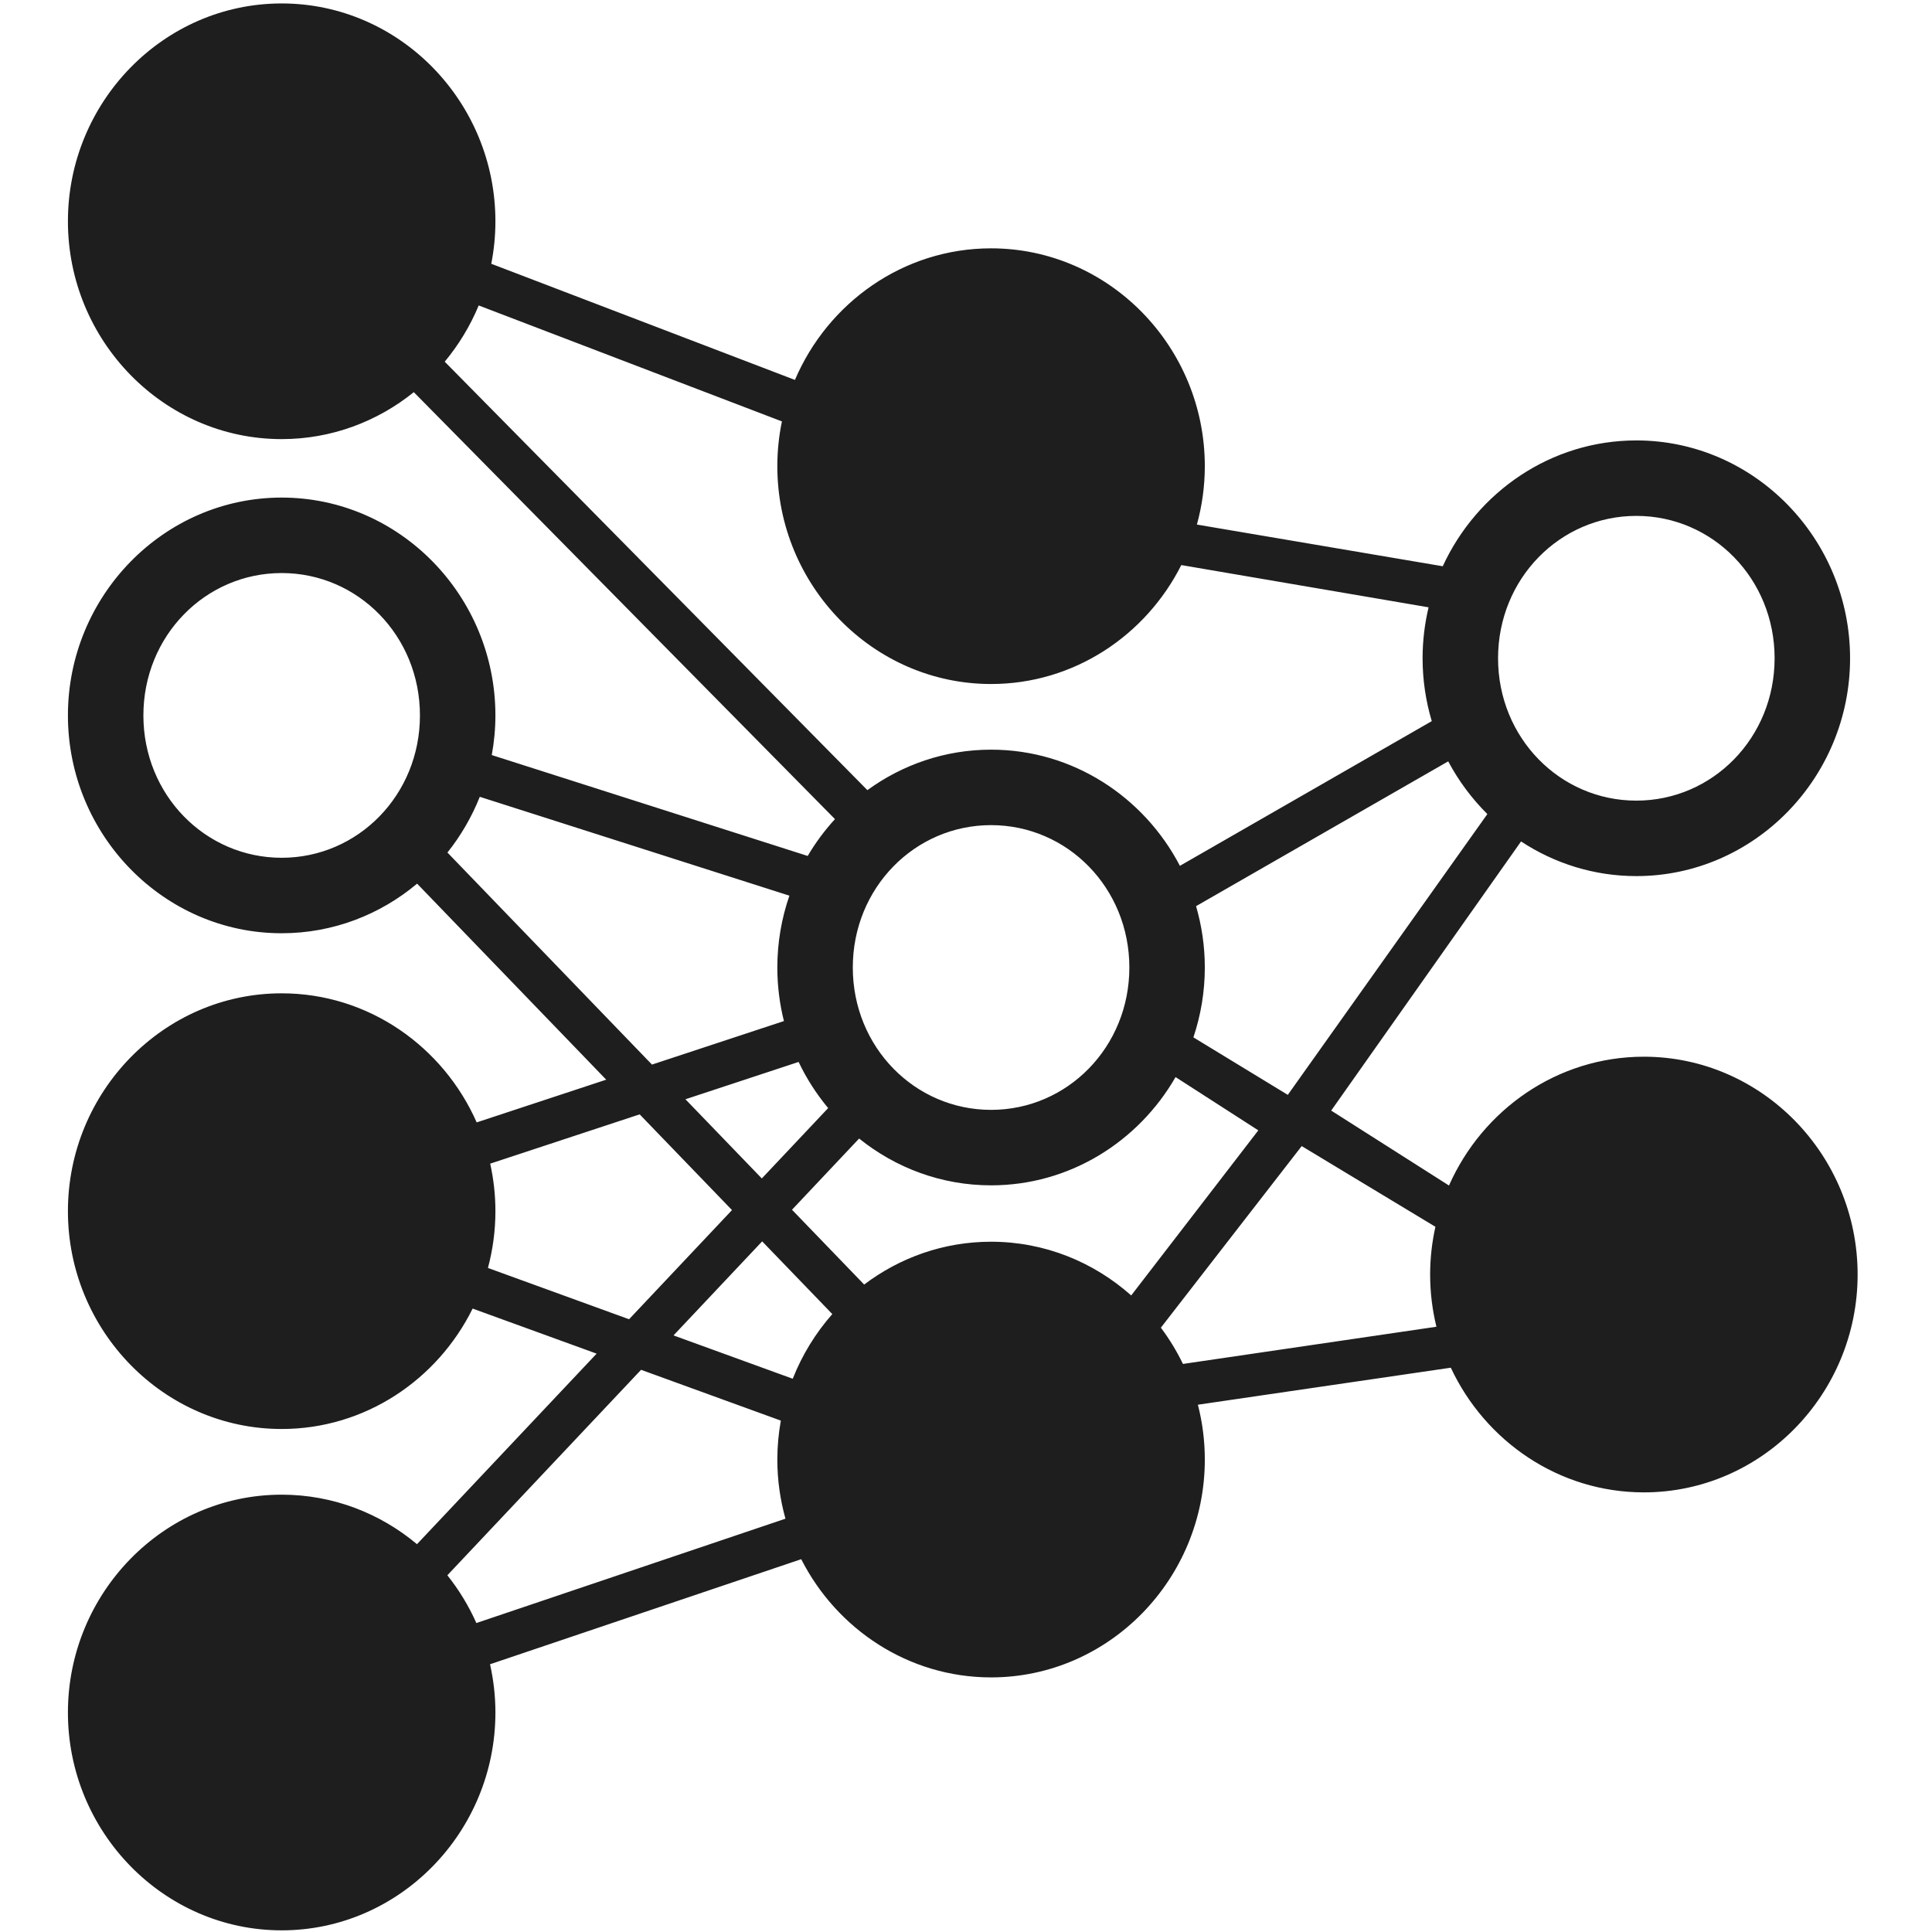 <?xml version="1.0" encoding="UTF-8" standalone="no"?>
<!-- Generator: Adobe Illustrator 19.1.1, SVG Export Plug-In . SVG Version: 6.00 Build 0)  -->

<svg
   xmlns:dc="http://purl.org/dc/elements/1.1/"
   xmlns:cc="http://creativecommons.org/ns#"
   xmlns:rdf="http://www.w3.org/1999/02/22-rdf-syntax-ns#"
   xmlns:svg="http://www.w3.org/2000/svg"
   xmlns="http://www.w3.org/2000/svg"
   xmlns:sodipodi="http://sodipodi.sourceforge.net/DTD/sodipodi-0.dtd"
   xmlns:inkscape="http://www.inkscape.org/namespaces/inkscape"
   version="1.1"
   id="_x31_0"
   x="0px"
   y="0px"
   viewBox="0 0 512 512"
   style="enable-background:new 0 0 512 512;"
   xml:space="preserve"
   sodipodi:docname="s_neuralnet.svg"
   inkscape:version="0.92.2 5c3e80d, 2017-08-06"><defs
     id="defs45" /><sodipodi:namedview
     pagecolor="#ffffff"
     bordercolor="#666666"
     borderopacity="1"
     objecttolerance="10"
     gridtolerance="10"
     guidetolerance="10"
     inkscape:pageopacity="0"
     inkscape:pageshadow="2"
     inkscape:window-width="2215"
     inkscape:window-height="1359"
     id="namedview43"
     showgrid="false"
     inkscape:zoom="1.3037281"
     inkscape:cx="164.38721"
     inkscape:cy="267.23574"
     inkscape:window-x="70"
     inkscape:window-y="26"
     inkscape:window-maximized="0"
     inkscape:current-layer="_x31_0" /><style
     type="text/css"
     id="style2">
	.st0{fill:#374149;}
</style><path
     style="fill:#000000"
     d=""
     id="path852"
     inkscape:connector-curvature="0" /><style
     id="style2-7"
     type="text/css">
	.st0{fill:#FFFEFF;}
	.st1{fill:#FFFFFF;}
</style><path
     style="color:#000000;font-style:normal;font-variant:normal;font-weight:normal;font-stretch:normal;font-size:medium;line-height:normal;font-family:sans-serif;font-variant-ligatures:normal;font-variant-position:normal;font-variant-caps:normal;font-variant-numeric:normal;font-variant-alternates:normal;font-feature-settings:normal;text-indent:0;text-align:start;text-decoration:none;text-decoration-line:none;text-decoration-style:solid;text-decoration-color:#000000;letter-spacing:normal;word-spacing:normal;text-transform:none;writing-mode:lr-tb;direction:ltr;text-orientation:mixed;dominant-baseline:auto;baseline-shift:baseline;text-anchor:start;white-space:normal;shape-padding:0;clip-rule:nonzero;display:inline;overflow:visible;visibility:visible;opacity:1;isolation:auto;mix-blend-mode:normal;color-interpolation:sRGB;color-interpolation-filters:linearRGB;solid-color:#000000;solid-opacity:1;vector-effect:none;fill:#1e1e1e;fill-opacity:1;fill-rule:nonzero;stroke:none;stroke-width:20;stroke-linecap:butt;stroke-linejoin:miter;stroke-miterlimit:4;stroke-dasharray:none;stroke-dashoffset:0;stroke-opacity:1;color-rendering:auto;image-rendering:auto;shape-rendering:auto;text-rendering:auto;enable-background:accumulate"
     d="M 74.645,0.912 C 43.354,0.912 18,26.999 18,58.641 c 1e-6,31.641 25.354,57.729 56.645,57.729 13.226,0 25.379,-4.673 35.018,-12.443 l 111.613,113.148 c -2.73,2.982 -5.158,6.249 -7.227,9.762 l -83.725,-26.736 c 0.623,-3.413 0.965,-6.922 0.965,-10.508 0,-31.641 -25.354,-57.729 -56.645,-57.729 C 43.354,131.863 18,157.95 18,189.592 c 0,31.641 25.354,57.729 56.645,57.729 13.625,0 26.122,-4.949 35.893,-13.146 l 50.115,51.951 -34.326,11.32 C 117.467,277.375 97.671,263.24 74.645,263.24 43.354,263.24 18,289.327 18,320.969 c 2e-6,31.641 25.354,57.729 56.645,57.729 22.138,-10e-6 41.291,-13.066 50.609,-31.91 l 32.859,11.943 -47.607,50.494 c -9.766,-8.182 -22.25,-13.121 -35.861,-13.121 -31.291,0 -56.645,26.087 -56.645,57.729 2e-6,31.641 25.354,57.729 56.645,57.729 31.291,-10e-6 56.645,-26.087 56.645,-57.729 0,-4.39 -0.504,-8.666 -1.428,-12.787 l 82.469,-27.844 c 9.423,18.529 28.406,31.326 50.314,31.326 31.291,0 56.645,-26.089 56.645,-57.73 0,-5.012 -0.641,-9.884 -1.836,-14.535 l 67.027,-9.809 c 9.101,19.453 28.584,33.041 51.164,33.041 31.291,0 56.645,-26.087 56.645,-57.729 0,-31.641 -25.354,-57.729 -56.645,-57.729 -23,0 -42.777,14.102 -51.65,34.137 l -31.215,-19.859 50.316,-71.324 c 8.815,5.795 19.294,9.184 30.549,9.184 31.291,0 56.645,-26.087 56.645,-57.729 0,-31.641 -25.354,-57.729 -56.645,-57.729 -22.697,0 -42.262,13.73 -51.301,33.346 l -65.152,-11.047 c 1.357,-4.935 2.098,-10.123 2.098,-15.475 0,-31.641 -25.354,-57.729 -56.645,-57.729 -23.281,0 -43.266,14.446 -51.977,34.871 L 130.191,69.904 c 0.716,-3.649 1.098,-7.414 1.098,-11.264 0,-31.641 -25.354,-57.729 -56.645,-57.729 z M 126.861,80.949 207.217,111.682 C 206.423,115.515 206,119.481 206,123.541 c 0,31.641 25.354,57.729 56.645,57.729 21.984,0 41.023,-12.885 50.412,-31.518 l 65.533,11.195 C 377.56,165.285 377,169.803 377,174.445 c 0,5.784 0.856,11.377 2.432,16.664 l -66.744,38.344 c -9.515,-18.238 -28.347,-30.785 -50.043,-30.785 -12.222,0 -23.528,3.992 -32.781,10.729 L 117.857,95.852 c 3.696,-4.451 6.751,-9.466 9.004,-14.902 z m 306.783,55.768 c 20.231,0 36.645,16.65 36.645,37.729 0,21.078 -16.414,37.729 -36.645,37.729 C 413.414,212.174 397,195.524 397,174.445 397,153.367 413.414,136.717 433.645,136.717 Z M 74.645,151.863 c 20.231,0 36.645,16.65 36.645,37.729 0,21.078 -16.414,37.729 -36.645,37.729 C 54.414,227.32 38,210.67 38,189.592 38,168.513 54.414,151.863 74.645,151.863 Z m 52.504,59.299 82.049,26.201 C 207.134,243.337 206,249.74 206,256.396 c 0,4.89 0.609,9.647 1.748,14.195 L 172.779,282.125 118.574,225.932 c 3.538,-4.433 6.437,-9.407 8.574,-14.77 z m 256.643,-9.396 c 2.75,5.18 6.262,9.884 10.373,13.971 l -52.883,74.412 -25.018,-15.236 c 1.951,-5.826 3.025,-12.051 3.025,-18.516 0,-5.636 -0.819,-11.09 -2.318,-16.258 z m -121.146,16.902 c 20.231,0 36.645,16.65 36.645,37.729 0,21.078 -16.414,37.729 -36.645,37.729 C 242.414,294.125 226,277.475 226,256.396 c 0,-21.078 16.414,-37.729 36.645,-37.729 z m -51.008,62.756 c 2.1,4.416 4.746,8.518 7.834,12.229 l -17.582,18.648 -20.242,-20.986 z m 99.898,4.012 21.932,14.119 -33.686,43.752 c -9.944,-8.842 -22.922,-14.238 -37.137,-14.238 -12.597,0 -24.227,4.234 -33.633,11.35 l -19.125,-19.826 17.789,-18.869 c 9.63,7.746 21.766,12.402 34.969,12.402 20.854,0 39.058,-11.594 48.891,-28.689 z m -142.018,9.879 24.469,25.367 -27.277,28.932 -37.4,-13.594 c 1.283,-4.808 1.98,-9.852 1.98,-15.051 0,-4.319 -0.487,-8.53 -1.383,-12.59 z m 175.445,8.406 35.436,21.389 C 379.493,329.19 379,333.423 379,337.766 c 0,4.761 0.584,9.393 1.666,13.832 l -67.172,9.859 c -1.644,-3.403 -3.608,-6.618 -5.852,-9.609 z m -142.979,25.252 18.588,19.27 c -4.422,5.008 -7.987,10.803 -10.49,17.137 l -31.594,-11.484 z m -32.094,34.039 37.041,13.465 C 206.331,379.831 206,383.277 206,386.797 c 0,5.424 0.762,10.678 2.154,15.672 l -81.912,27.654 c -2.031,-4.559 -4.617,-8.814 -7.689,-12.658 z"
     id="ellipse1002"
     inkscape:connector-curvature="0"
     sodipodi:nodetypes="sssccccsssscccssscccssssccssccssscccsssccssccssccssccsccscccssssssssssccsccccccccsccsssssccccccccscccscccccsccccscccccccccccscccc" /></svg>